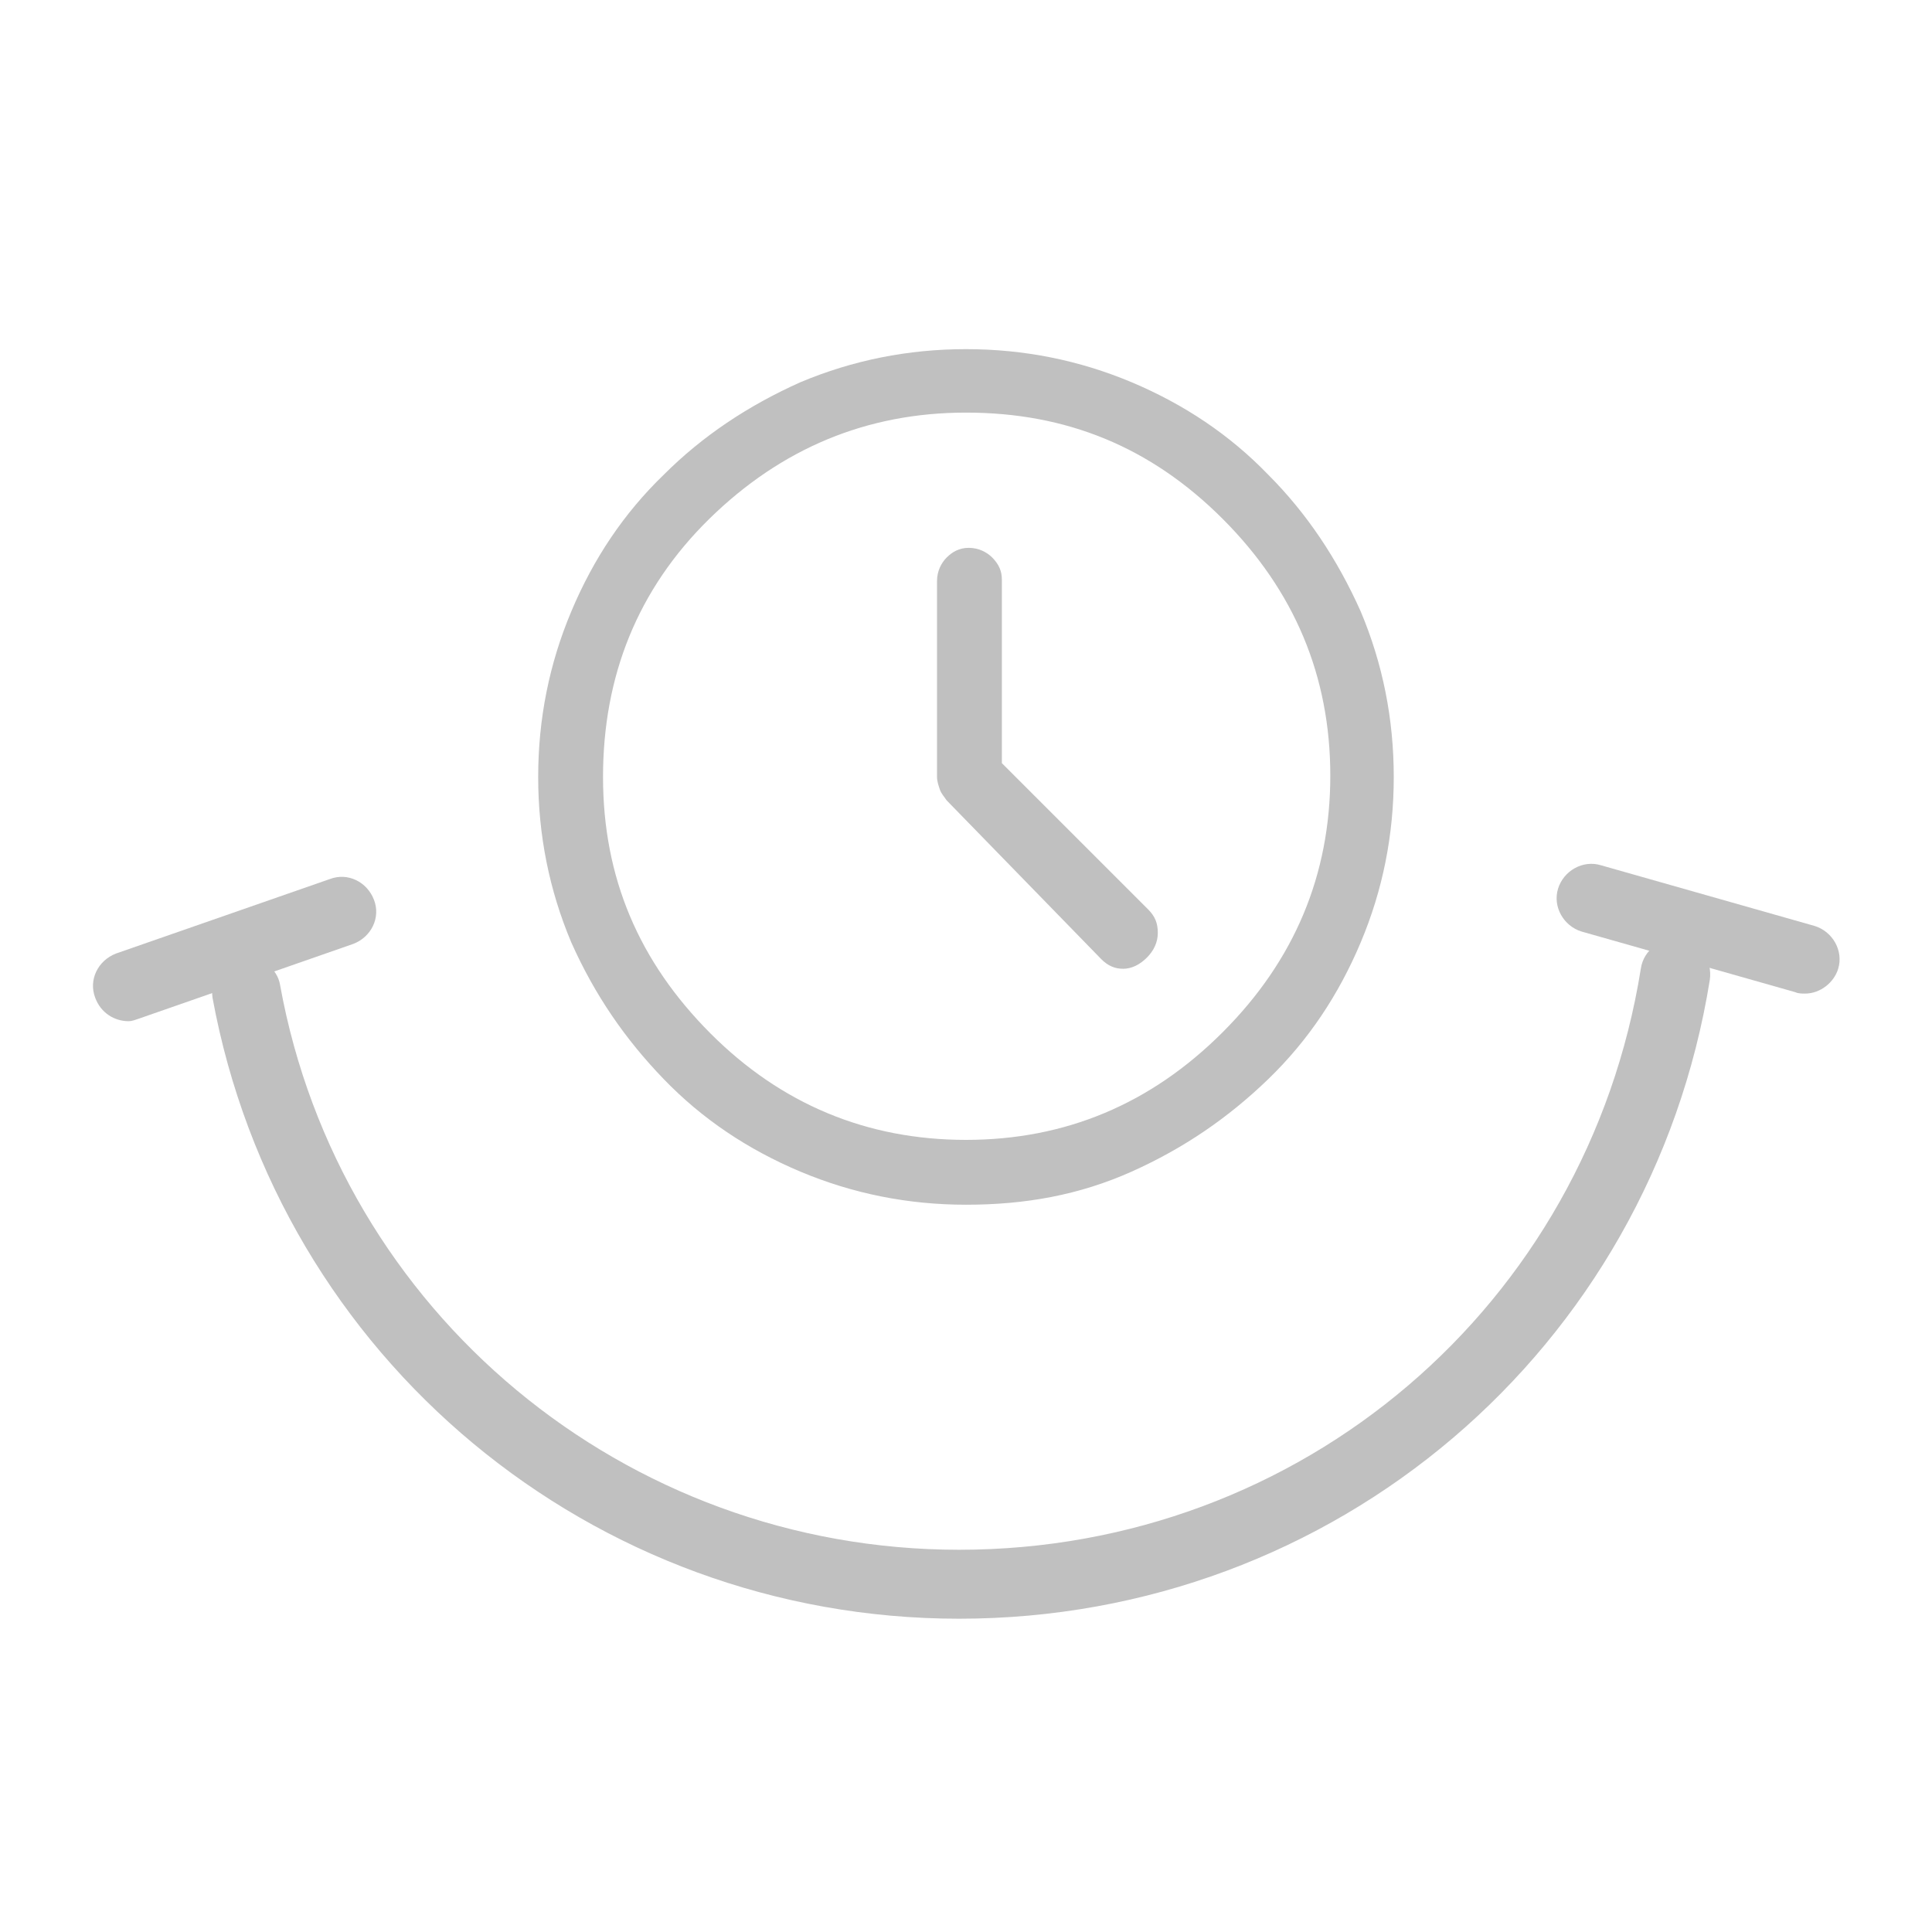 <svg width="32" height="32" viewBox="0 0 32 32" fill="none" xmlns="http://www.w3.org/2000/svg">
<path d="M18.24 15.886C18.354 16 18.468 16.046 18.605 16.046C18.743 16.046 18.88 15.977 18.994 15.863C19.108 15.749 19.177 15.611 19.177 15.451C19.177 15.291 19.131 15.177 19.017 15.063L16.594 12.64V9.6C16.594 9.463 16.548 9.349 16.434 9.234C16.343 9.143 16.206 9.074 16.046 9.074C15.886 9.074 15.771 9.143 15.68 9.234C15.588 9.326 15.52 9.463 15.52 9.623V12.869C15.52 12.937 15.543 13.006 15.566 13.074C15.588 13.143 15.634 13.189 15.68 13.257L18.24 15.886ZM16 19.954C15.04 19.954 14.126 19.771 13.257 19.406C12.388 19.04 11.634 18.537 10.994 17.874C10.354 17.211 9.851 16.48 9.463 15.611C9.097 14.743 8.914 13.829 8.914 12.869C8.914 11.909 9.097 10.994 9.463 10.126C9.828 9.257 10.331 8.503 10.994 7.863C11.634 7.223 12.388 6.72 13.257 6.331C14.126 5.966 15.04 5.783 16 5.783C16.96 5.783 17.874 5.966 18.743 6.331C19.611 6.697 20.366 7.2 21.006 7.863C21.645 8.503 22.148 9.257 22.537 10.126C22.903 10.994 23.085 11.909 23.085 12.869C23.085 13.829 22.903 14.743 22.537 15.611C22.171 16.48 21.668 17.234 21.006 17.874C20.343 18.514 19.611 19.017 18.743 19.406C17.874 19.794 16.983 19.954 16 19.954ZM16 18.88C17.645 18.88 19.063 18.286 20.251 17.097C21.44 15.909 22.034 14.491 22.034 12.846C22.034 11.2 21.44 9.783 20.251 8.594C19.063 7.406 17.668 6.834 16 6.834C14.354 6.834 12.937 7.429 11.748 8.594C10.56 9.76 9.988 11.2 9.988 12.869C9.988 14.537 10.583 15.931 11.771 17.12C12.937 18.286 14.354 18.88 16 18.88Z" fill="#C0C0C0"/>
<path d="M15.886 26.811C9.806 26.811 4.617 22.491 3.52 16.526C3.474 16.206 3.68 15.909 3.977 15.863C4.297 15.817 4.594 16.023 4.64 16.32C5.623 21.737 10.354 25.669 15.886 25.669C21.554 25.669 26.286 21.623 27.177 16.046C27.223 15.726 27.52 15.52 27.84 15.566C28.16 15.611 28.366 15.909 28.32 16.229C27.337 22.354 22.103 26.811 15.886 26.811Z" fill="#C0C0C0"/>
<path d="M29.897 16.457C29.852 16.457 29.783 16.457 29.737 16.434L26.195 15.429C25.897 15.337 25.715 15.017 25.806 14.72C25.897 14.423 26.217 14.24 26.515 14.331L30.057 15.337C30.355 15.429 30.537 15.749 30.446 16.046C30.377 16.274 30.149 16.457 29.897 16.457Z" fill="#C0C0C0"/>
<path d="M2.126 16.914C1.897 16.914 1.669 16.777 1.577 16.526C1.463 16.229 1.623 15.909 1.92 15.794L5.463 14.56C5.76 14.446 6.08 14.606 6.194 14.903C6.309 15.2 6.149 15.52 5.851 15.634L2.309 16.869C2.24 16.891 2.194 16.914 2.126 16.914Z" fill="#C0C0C0"/>
</svg>
